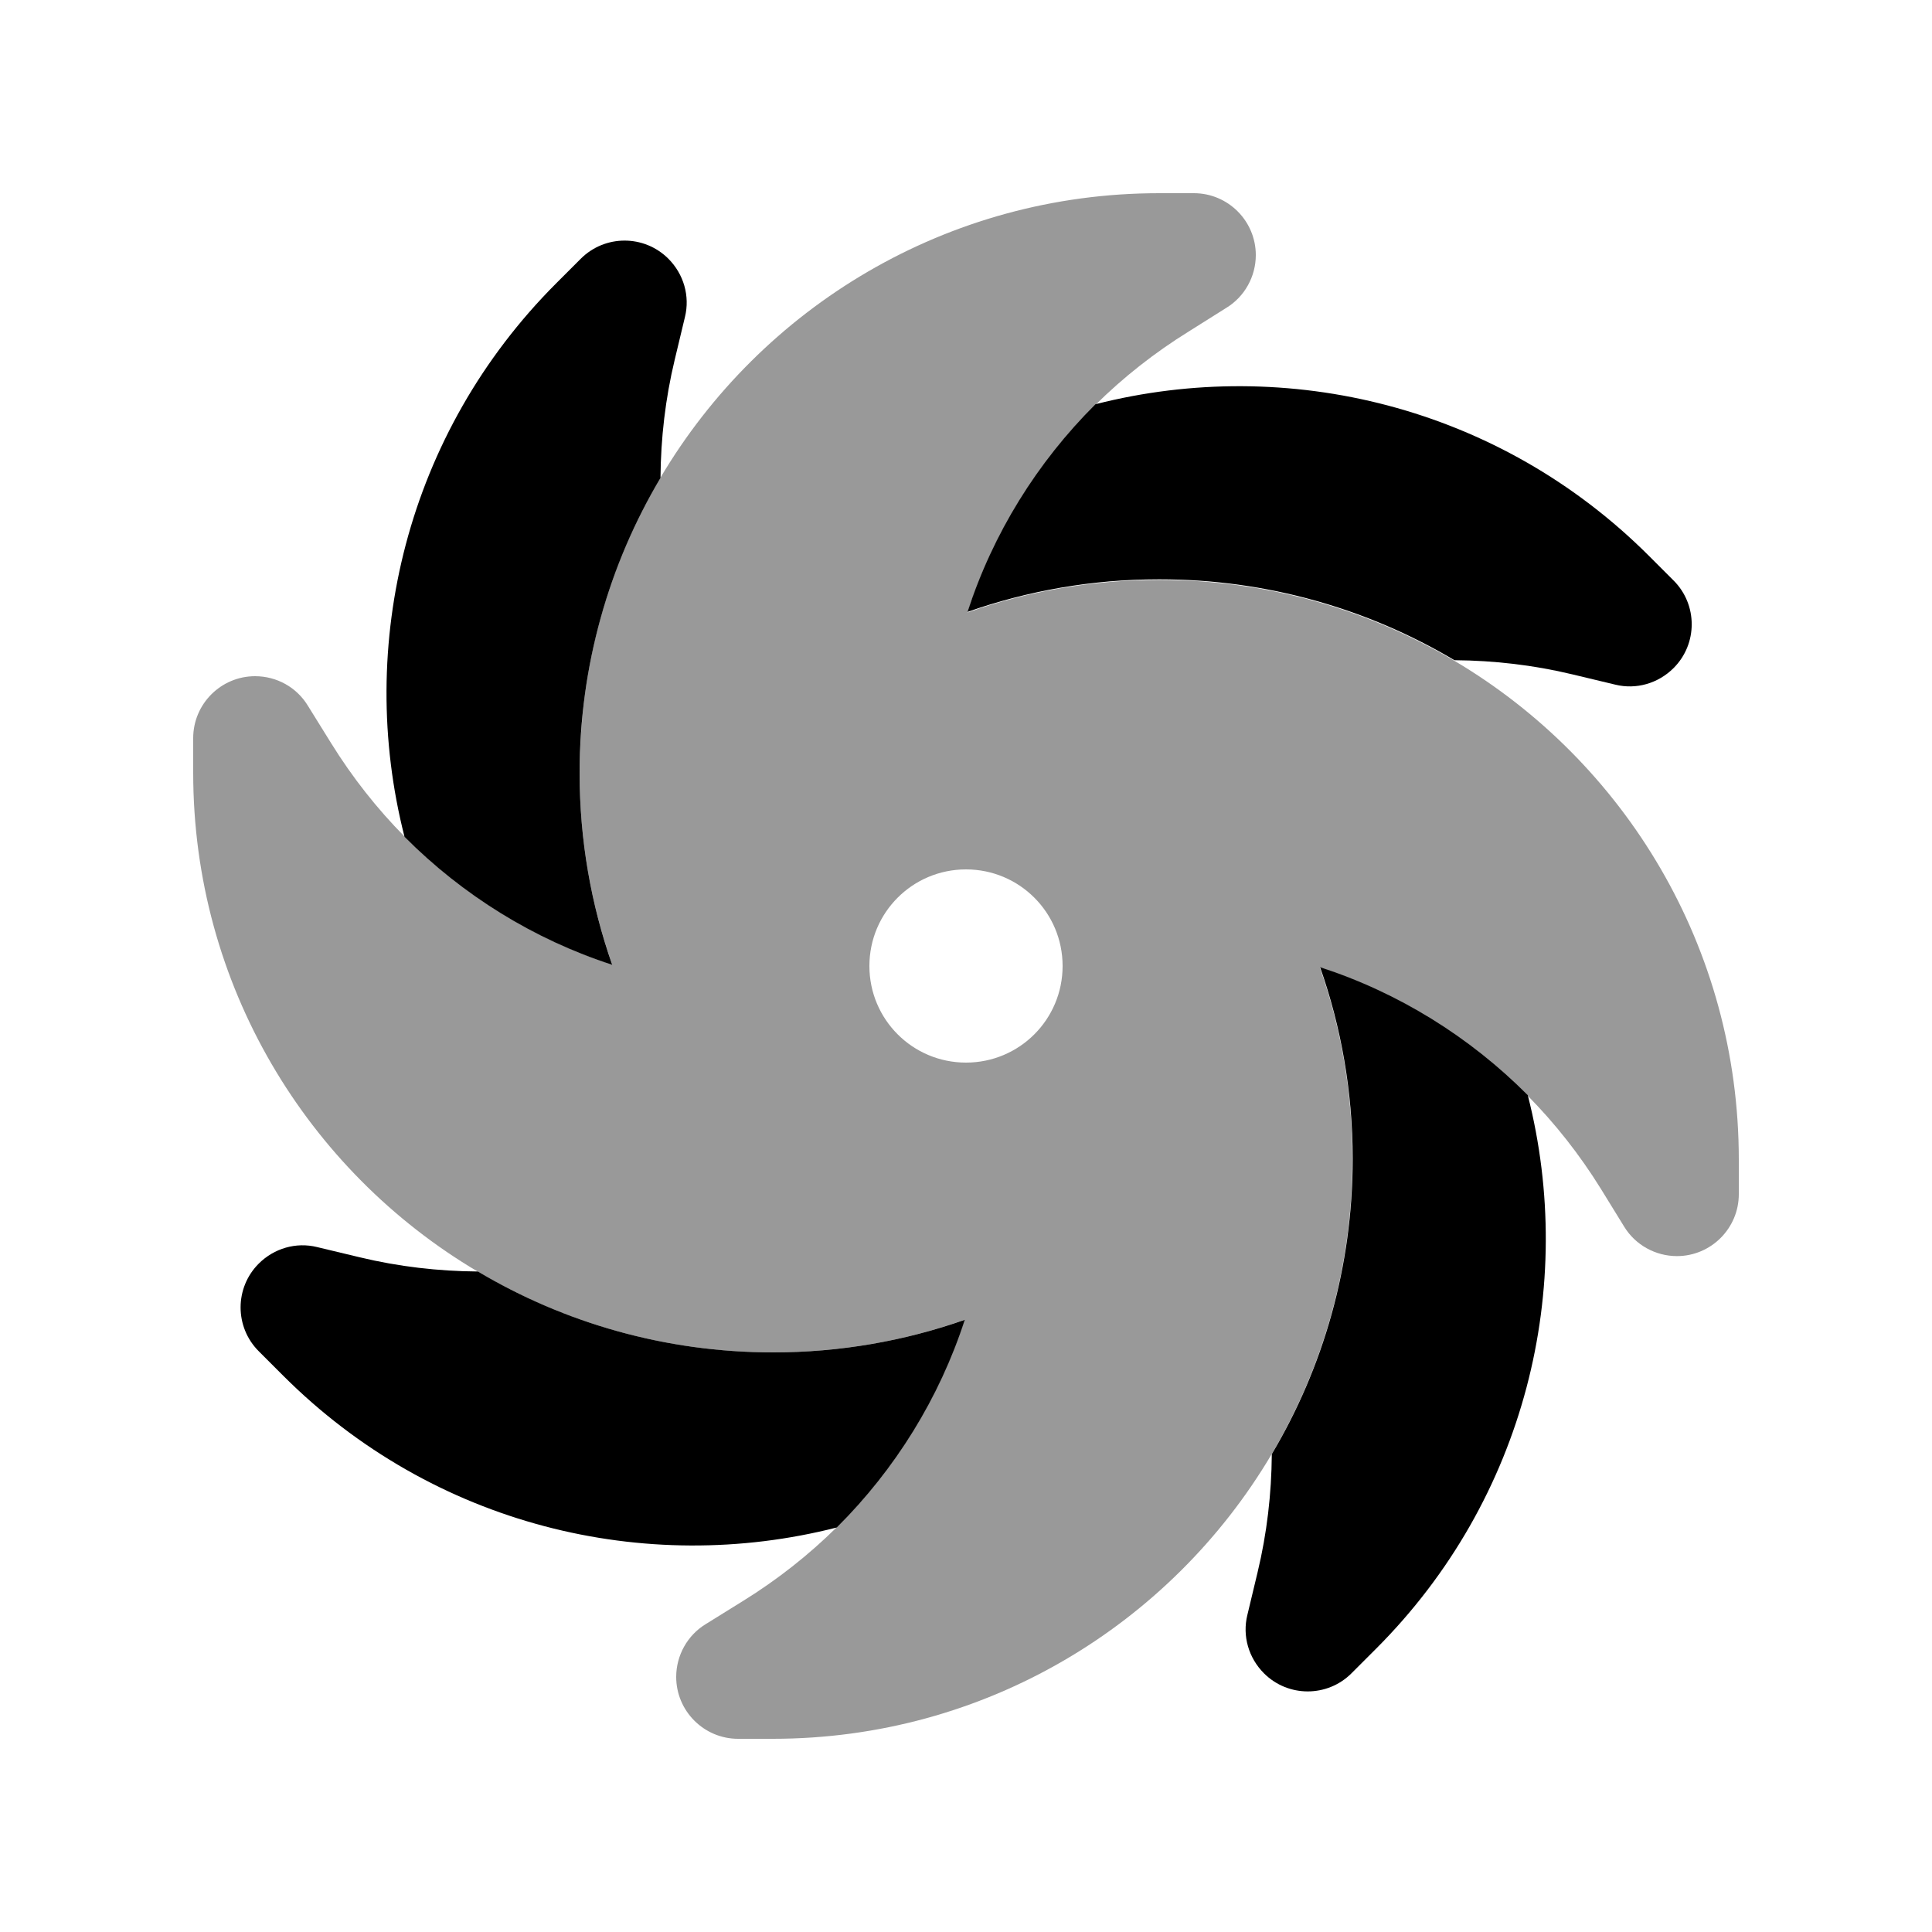 <svg xmlns="http://www.w3.org/2000/svg" viewBox="0 0 640 640"><!--! Font Awesome Pro 7.1.0 by @fontawesome - https://fontawesome.com License - https://fontawesome.com/license (Commercial License) Copyright 2025 Fonticons, Inc. --><path opacity=".4" fill="currentColor" d="M64 244.5L64 256C64 326.3 101.8 387.8 158.2 421.2C186.9 438.2 220.3 448 256 448C278.3 448 299.7 444.2 319.5 437.2C311.1 463.1 296.5 486.7 277.1 506C267.9 515.1 257.5 523.3 246.2 530.3L233.8 538C227.7 541.7 224 548.4 224 555.5C224 566.8 233.2 576 244.5 576L256 576C326.3 576 387.8 538.2 421.2 481.8C438.2 453.1 448 419.7 448 384C448 361.7 444.2 340.3 437.2 320.5C463.1 328.9 486.7 343.5 506 362.9C515.1 372.1 523.3 382.5 530.3 393.8L538 406.3C541.7 412.4 548.4 416.1 555.5 416.1C566.8 416.1 576 406.9 576 395.6L576 384.1C576 313.8 538.2 252.3 481.8 218.9C453.1 201.9 419.7 192.1 384 192.1C361.7 192.1 340.3 195.9 320.5 202.9C328.9 177 343.5 153.4 362.9 134.1C372.1 125 382.5 116.8 393.8 109.8L406.2 102C412.3 98.3 416 91.6 416 84.5C416 73.2 406.8 64 395.5 64L384 64C313.7 64 252.2 101.8 218.8 158.2C210.3 172.5 203.6 188.1 199 204.5C196.7 212.7 195 221.1 193.8 229.7C193.2 234 192.8 238.4 192.5 242.7C192.2 247 192 251.5 192 256C192 278.3 195.8 299.7 202.8 319.5C176.9 311.1 153.3 296.5 134 277.1C124.9 267.9 116.7 257.5 109.7 246.2L102 233.8C98.3 227.7 91.7 224 84.5 224C73.2 224 64 233.2 64 244.5zM352 320C352 337.7 337.7 352 320 352C302.3 352 288 337.7 288 320C288 302.3 302.3 288 320 288C337.7 288 352 302.3 352 320z"/><path fill="currentColor" d="M218.8 158.2C218.9 145.2 220.4 132.1 223.5 119.2L226.9 105C228.6 98.1 226.5 90.8 221.4 85.7C213.4 77.7 200.4 77.7 192.4 85.7L184.3 93.8C134.6 143.5 117.8 213.7 134 277.2C153.3 296.6 176.9 311.2 202.8 319.6C195.8 299.7 192 278.3 192 256.1C192 220.4 201.8 186.9 218.8 158.3zM158.2 421.2C145.2 421.1 132.1 419.6 119.2 416.5L105 413.1C98.1 411.4 90.8 413.5 85.7 418.6C77.7 426.6 77.7 439.6 85.7 447.6L93.8 455.7C143.5 505.4 213.7 522.2 277.2 506C296.6 486.7 311.2 463.1 319.6 437.2C299.7 444.2 278.3 448 256.1 448C220.4 448 186.9 438.2 158.3 421.2zM421.3 481.8C421.2 494.8 419.7 507.9 416.6 520.8L413.2 535C411.5 541.9 413.6 549.2 418.7 554.3C426.7 562.3 439.7 562.3 447.7 554.3L455.8 546.2C505.5 496.5 522.3 426.3 506.1 362.8C486.8 343.4 463.2 328.8 437.3 320.4C444.3 340.3 448.1 361.7 448.1 383.9C448.1 419.6 438.3 453.1 421.3 481.7zM481.9 218.7C494.9 218.8 508 220.3 520.9 223.4L535.1 226.8C542 228.5 549.3 226.4 554.4 221.3C562.4 213.3 562.4 200.3 554.4 192.3L546.3 184.2C496.6 134.5 426.4 117.7 362.9 133.9C343.5 153.2 328.9 176.8 320.5 202.7C340.4 195.7 361.8 191.9 384 191.9C419.7 191.9 453.2 201.7 481.8 218.7z"/></svg>
